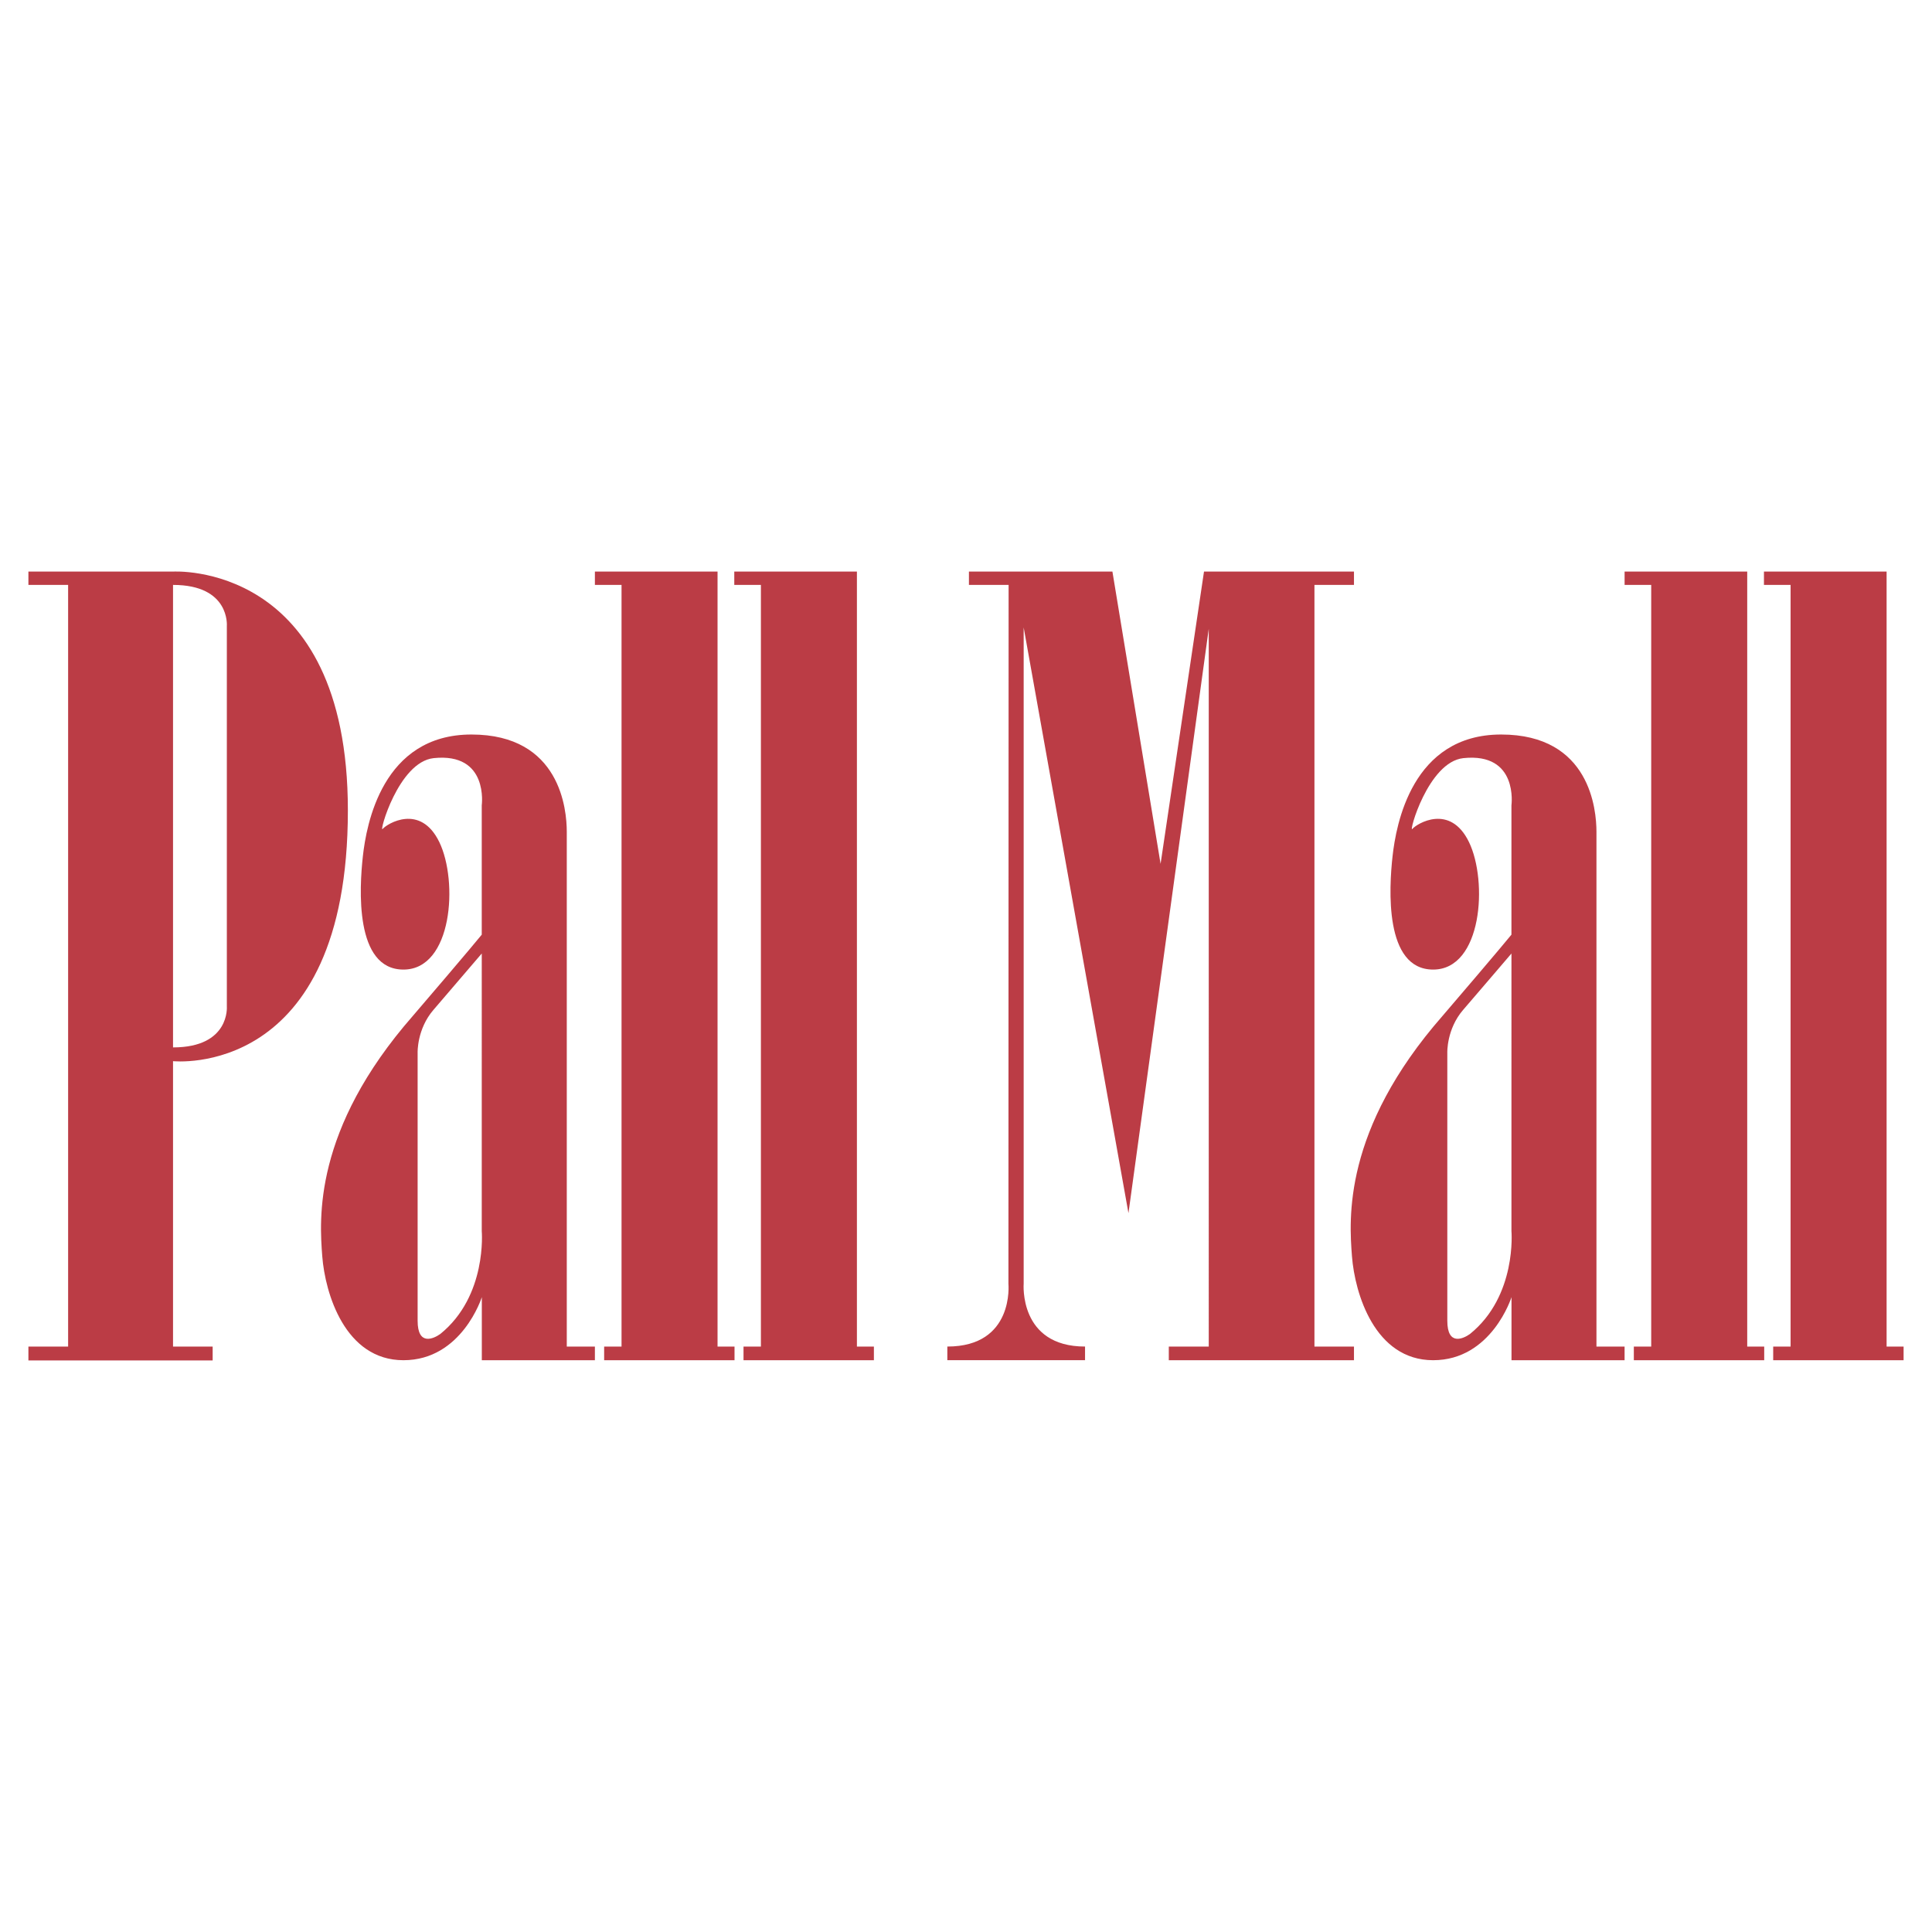 <svg xmlns="http://www.w3.org/2000/svg" width="2500" height="2500" viewBox="0 0 192.756 192.756"><g fill-rule="evenodd" clip-rule="evenodd"><path fill="#fff" d="M0 0h192.756v192.756H0V0z"/><path d="M100.629 58.357H96.67v-1.33h14.316l4.805 29.16 4.332-29.16h14.963v1.33h-3.943v75.99h3.943v1.362h-18.475v-1.362h3.986V62.734l-8.01 58.301-10.455-58.434v65.465s-.506 6.28 6.123 6.28v1.362h-13.74v-1.362c6.703 0 6.096-6.263 6.096-6.263l.018-69.726zm-38.618 0v75.99h-1.735v1.362h13.008v-1.362H71.59v-77.32H59.353v1.33h2.658zm13.905 0v75.99h-1.735v1.362h13.008v-1.362h-1.694v-77.32H73.259v1.33h2.657zm-32.669 42.397c-1.661 1.928-1.58 4.27-1.58 4.27v26.749c0 2.543 1.601 1.79 2.261 1.319 4.702-3.796 4.137-10.267 4.137-10.267V95.131c-.001 0-3.157 3.696-4.818 5.623zm-5.065-18.052c.413-.505 3.762-2.589 5.651 1.318 1.889 3.908 1.319 12.715-3.58 12.715-4.898 0-4.397-8.165-4.05-11.302s1.927-12.15 10.832-12.15c8.904 0 9.513 7.549 9.513 9.702v51.362h2.805v1.362H48.071v-6.291s-1.978 6.291-7.818 6.291c-5.839 0-7.817-6.688-8.1-10.36-.282-3.674-.942-12.602 9.042-23.998 5.651-6.593 6.869-8.1 6.869-8.1V80.348s.723-5.288-4.797-4.709c-3.526.378-5.498 7.568-5.085 7.063zm126.56-24.345v75.99h-1.734v1.362h13.008v-1.362h-1.695v-77.32h-12.234v1.33h2.655zm13.906 0v75.99h-1.736v1.362h13.01v-1.362h-1.695v-77.32H175.99v1.33h2.658zm-32.669 42.397c-1.662 1.928-1.58 4.27-1.58 4.27v26.749c0 2.543 1.602 1.79 2.26 1.319 4.703-3.796 4.139-10.267 4.139-10.267V95.131c-.001 0-3.157 3.696-4.819 5.623zm-5.065-18.052c.412-.505 3.762-2.589 5.65 1.318 1.889 3.908 1.32 12.715-3.578 12.715s-4.398-8.165-4.051-11.302 1.928-12.15 10.832-12.15 9.512 7.549 9.512 9.702v51.362h2.807v1.362h-11.283v-6.291s-1.977 6.291-7.816 6.291-7.818-6.688-8.1-10.36c-.283-3.674-.943-12.602 9.041-23.998 5.65-6.593 6.869-8.1 6.869-8.1V80.348s.723-5.288-4.797-4.709c-3.527.378-5.5 7.568-5.086 7.063zM6.797 134.347H2.834v1.382h18.383v-1.382h-3.954v-28.475s17.444 1.893 17.444-25.021c0-24.92-17.444-23.824-17.444-23.824H2.834v1.33h3.962v75.99h.001zm15.835-33.938s.338 4.091-5.369 4.091V58.357c5.707 0 5.369 4.091 5.369 4.091v37.961z" fill="#bb3c45"/></g></svg>